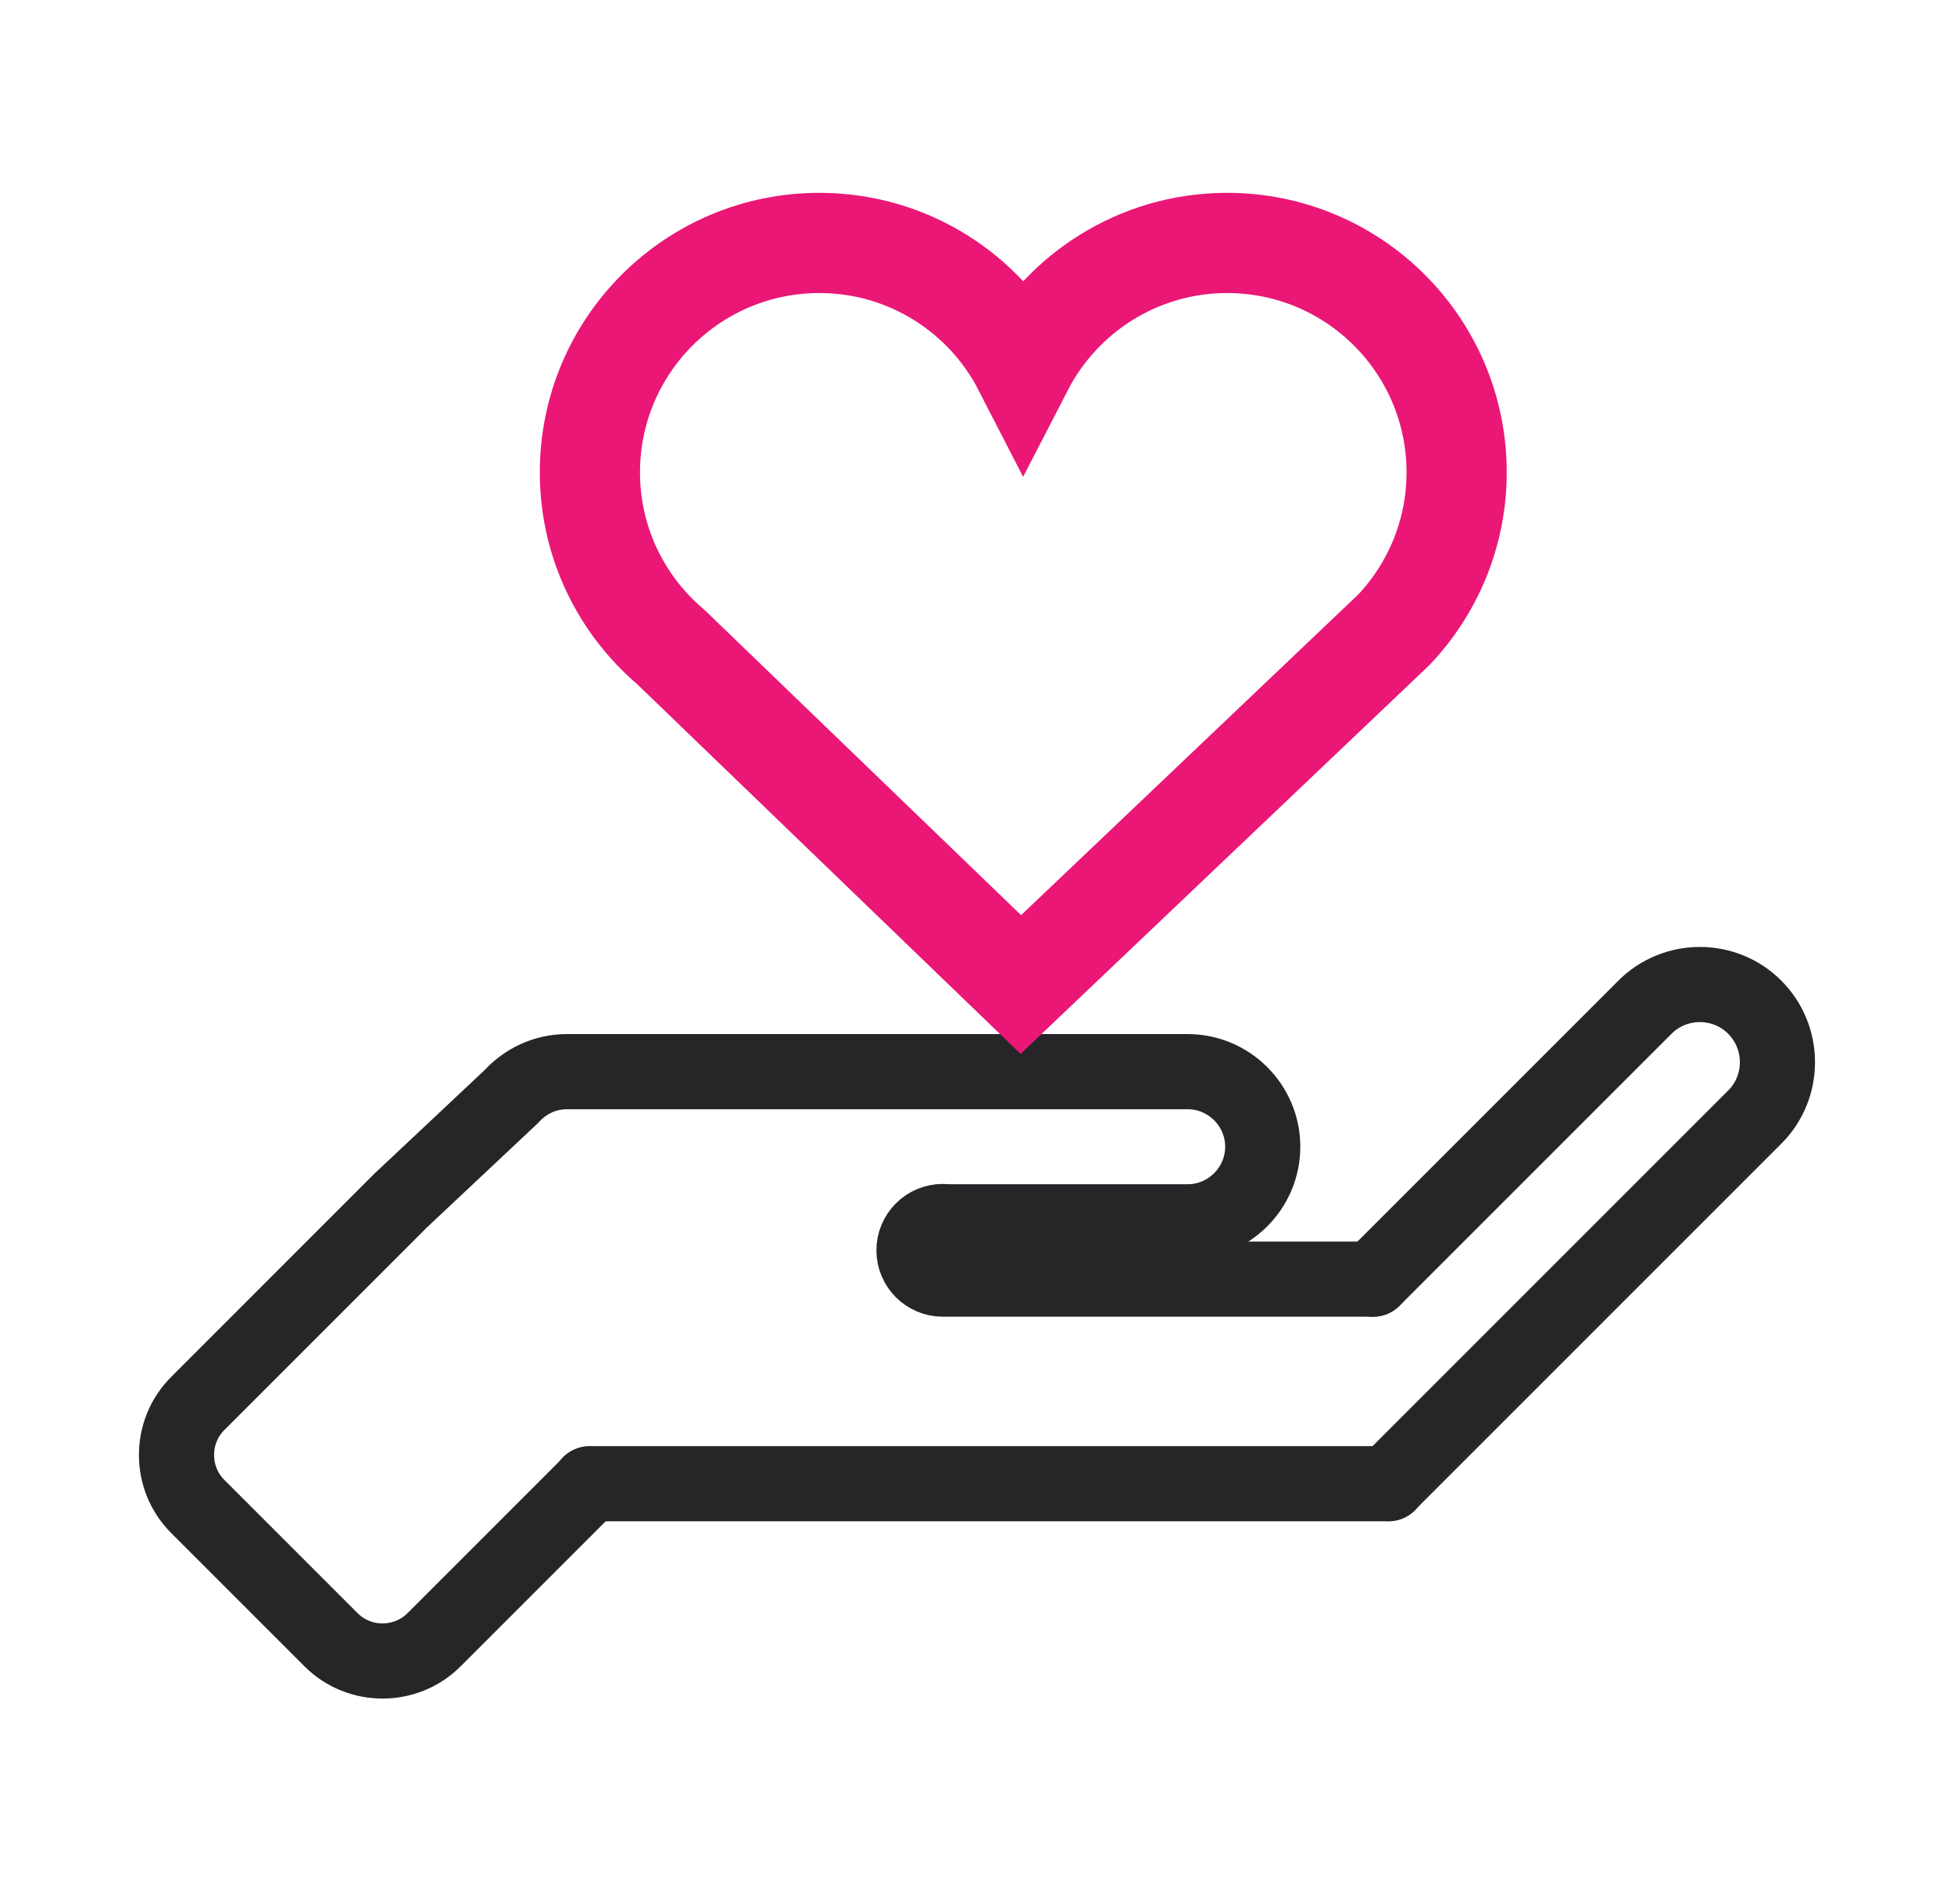 <svg width="39" height="38" viewBox="0 0 39 38" fill="none" xmlns="http://www.w3.org/2000/svg">
<path d="M27.403 25.531L32.831 20.103C33.435 19.499 34.422 19.499 35.023 20.103C35.627 20.707 35.627 21.695 35.023 22.296L27.708 29.611" stroke="#262629" stroke-width="1.5" stroke-miterlimit="10" stroke-linecap="round" stroke-linejoin="round"/>
<path d="M27.404 25.53H18.817C18.5 25.53 18.242 25.271 18.242 24.955C18.242 24.639 18.5 24.38 18.817 24.38" stroke="#262629" stroke-width="1.5" stroke-miterlimit="10" stroke-linecap="round" stroke-linejoin="round"/>
<path d="M27.712 29.613H11.769" stroke="#262629" stroke-width="1.5" stroke-miterlimit="10" stroke-linecap="round" stroke-linejoin="round"/>
<path d="M11.772 29.619L8.662 32.729C8.098 33.292 7.172 33.292 6.609 32.729L3.946 30.066C3.382 29.502 3.382 28.576 3.946 28.013L7.991 23.967L10.207 21.885C10.483 21.58 10.878 21.389 11.316 21.389H23.705C24.529 21.389 25.203 22.062 25.203 22.887C25.203 23.712 24.529 24.386 23.705 24.386H18.817" stroke="#262629" stroke-width="1.5" stroke-miterlimit="10" stroke-linecap="round" stroke-linejoin="round"/>
<path d="M27.827 12.563C28.597 11.745 29.073 10.642 29.073 9.428C29.073 6.898 27.021 4.849 24.493 4.849C22.721 4.849 21.183 5.857 20.422 7.332C19.664 5.857 18.126 4.849 16.354 4.849C13.823 4.849 11.774 6.898 11.774 9.428C11.774 10.826 12.401 12.075 13.389 12.914L20.375 19.65L27.827 12.563Z" stroke="#EA1777" stroke-width="2" stroke-miterlimit="10"/>
</svg>
